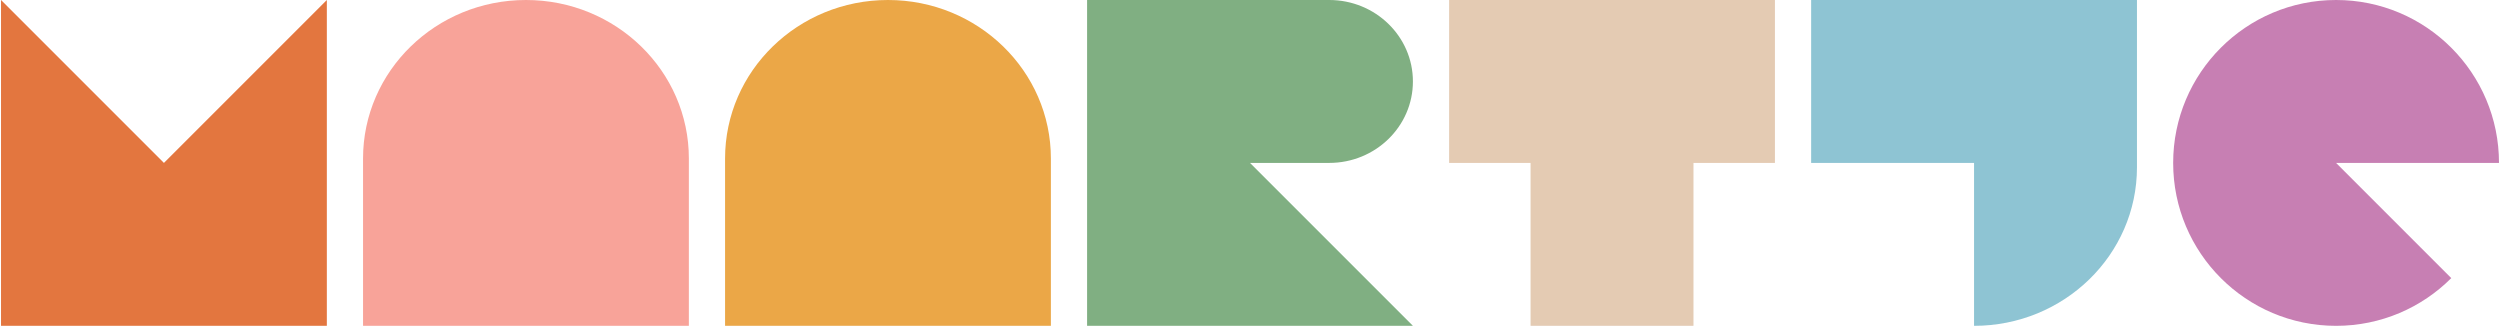 <svg width="1266" height="165" viewBox="0 0 1266 165" fill="none" xmlns="http://www.w3.org/2000/svg">
<path d="M0.515 0L83.013 82.5L165.511 0V165H0.515V0Z" fill="#E3763F"/>
<path d="M183.844 80.277C183.844 35.941 220.78 0 266.342 0C311.904 0 348.84 35.941 348.84 80.277V165H183.844V80.277Z" fill="#F8A399"/>
<path d="M367.173 80.277C367.173 35.941 404.109 0 449.671 0C495.234 0 532.169 35.941 532.169 80.277V165H367.173V80.277Z" fill="#EBA747"/>
<path fill-rule="evenodd" clip-rule="evenodd" d="M1082.16 84.723V82.5V0H999.658L917.164 5.9392e-05V82.5H999.658V165C1045.22 165 1082.16 129.059 1082.16 84.723Z" fill="#8EC4D3"/>
<path fill-rule="evenodd" clip-rule="evenodd" d="M898.827 0V82.5H857.578V165H775.08V82.5H733.831V0H775.08H857.578H898.827Z" fill="#E4CBB3"/>
<path fill-rule="evenodd" clip-rule="evenodd" d="M632 0H550.502V165H633H715.498L633 82.5H673.107C696.519 82.5 715.498 64.032 715.498 41.25C715.498 18.468 696.519 0 673.107 0H633H632Z" fill="#80AF82"/>
<path fill-rule="evenodd" clip-rule="evenodd" d="M1265.49 82.5C1265.49 36.937 1228.55 0 1182.99 0C1137.42 0 1100.49 36.937 1100.49 82.5C1100.49 128.064 1137.42 165 1182.99 165C1205.77 165 1226.39 155.766 1241.32 140.837L1182.99 82.5H1265.49Z" fill="#C77FB3"/>
</svg>
